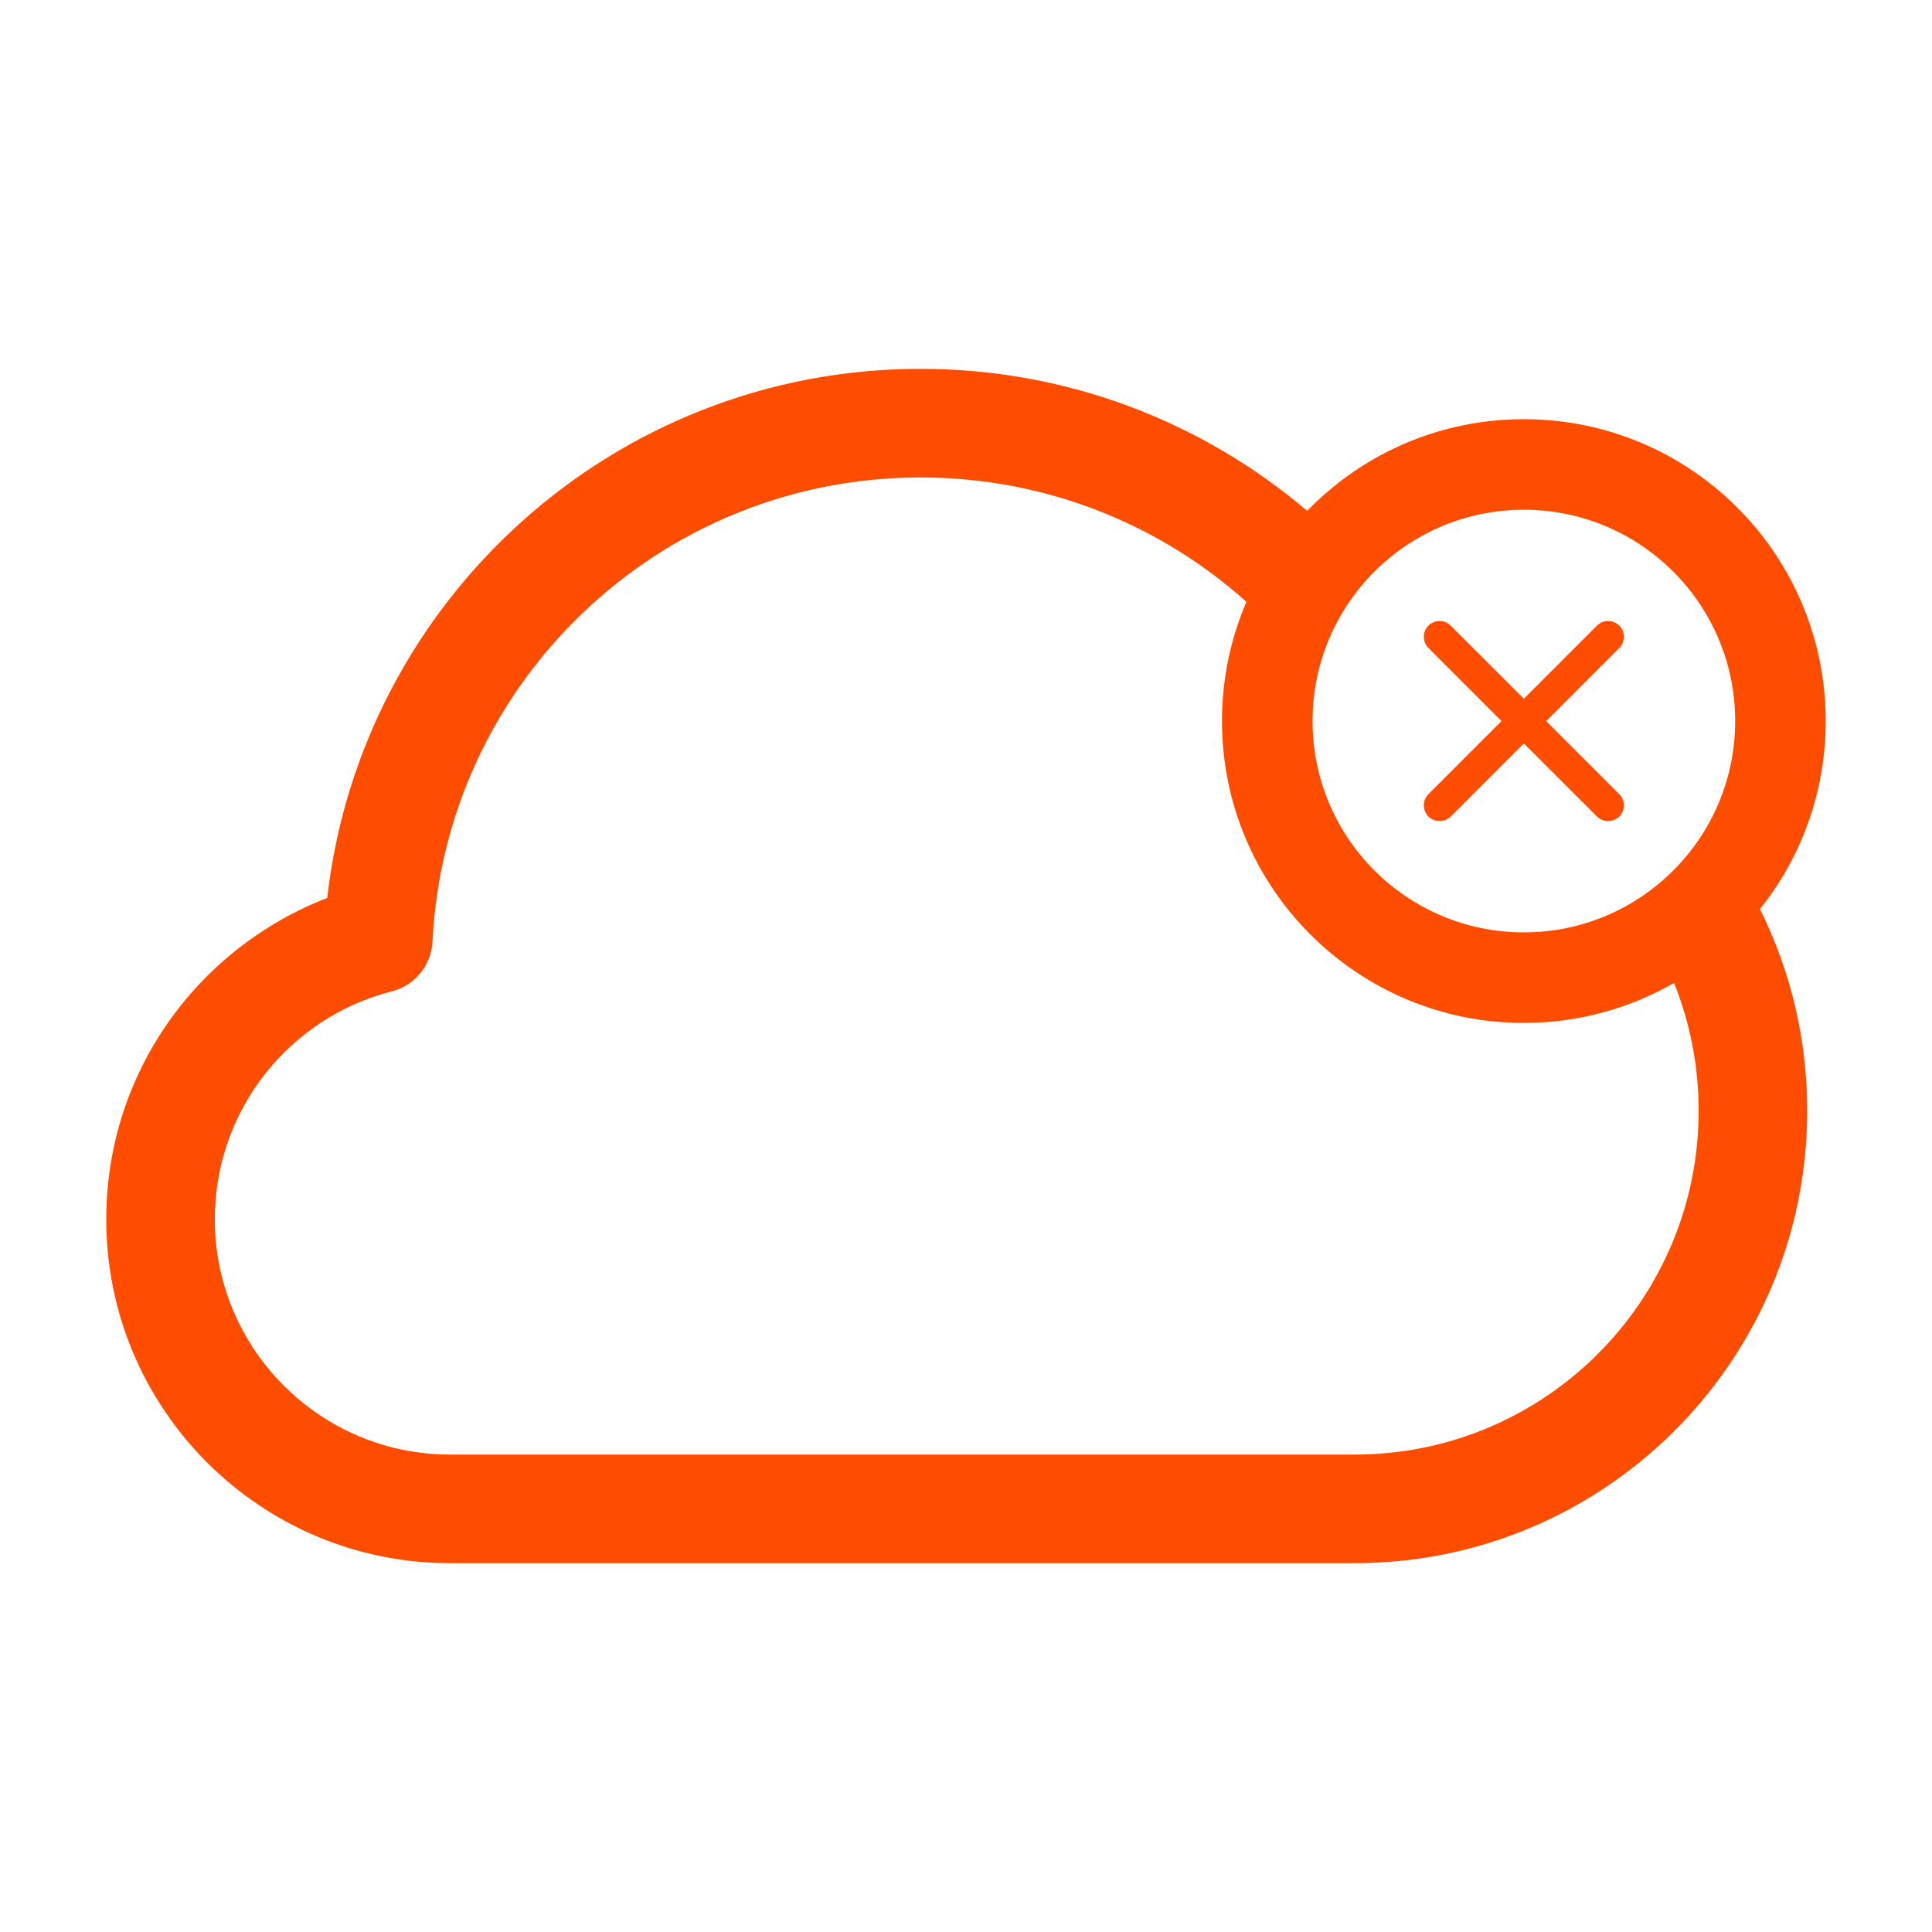 <?xml version="1.0" encoding="UTF-8"?>
<svg width="32px" height="32px" viewBox="0 0 32 32" version="1.1" xmlns="http://www.w3.org/2000/svg" xmlns:xlink="http://www.w3.org/1999/xlink">
    <title>@1.5xicon / orange / offline</title>
    <g id="icon-/-orange-/-offline" stroke="none" stroke-width="1" fill="none" fill-rule="evenodd">
        <path d="M15.247,6.109 C17.69,6.109 19.927,6.995 21.652,8.462 L21.705,8.407 C22.609,7.502 23.859,6.943 25.24,6.943 C28.002,6.943 30.24,9.181 30.24,11.943 C30.24,13.135 29.823,14.23 29.126,15.089 L29.151,15.058 L29.151,15.058 C29.651,16.062 29.933,17.196 29.933,18.398 C29.933,22.534 26.579,25.891 22.44,25.891 L7.454,25.891 C4.309,25.891 1.76,23.337 1.76,20.196 C1.76,17.762 3.28,15.7 5.42,14.873 C5.979,9.946 10.165,6.109 15.247,6.109 Z M15.247,7.908 C10.914,7.908 7.376,11.312 7.164,15.592 C7.145,15.988 6.871,16.324 6.488,16.42 C4.804,16.851 3.558,18.374 3.558,20.196 C3.558,22.342 5.302,24.092 7.454,24.092 L22.44,24.092 C25.586,24.092 28.135,21.539 28.135,18.398 C28.135,17.65 27.99,16.935 27.728,16.28 L27.757,16.264 C27.018,16.695 26.158,16.943 25.24,16.943 C22.479,16.943 20.24,14.704 20.24,11.943 C20.24,11.227 20.391,10.545 20.662,9.929 L20.645,9.968 L20.645,9.968 C19.214,8.686 17.321,7.908 15.247,7.908 Z M25.24,8.443 C23.307,8.443 21.74,10.01 21.74,11.943 C21.74,13.876 23.307,15.443 25.24,15.443 C27.173,15.443 28.74,13.876 28.74,11.943 C28.74,10.01 27.173,8.443 25.24,8.443 Z M26.821,10.362 C26.922,10.463 26.922,10.631 26.821,10.732 L25.61,11.943 L26.821,13.154 C26.922,13.255 26.922,13.422 26.821,13.524 C26.72,13.625 26.552,13.625 26.451,13.524 L25.24,12.313 L24.029,13.524 C23.928,13.625 23.761,13.625 23.659,13.524 C23.558,13.422 23.558,13.255 23.659,13.154 L24.87,11.943 L23.659,10.732 C23.558,10.631 23.558,10.463 23.659,10.362 C23.761,10.261 23.928,10.261 24.029,10.362 L25.24,11.573 L26.451,10.362 C26.552,10.261 26.72,10.261 26.821,10.362 Z" id="Combined-Shape" fill="#FF4D00"></path>
    </g>
</svg>